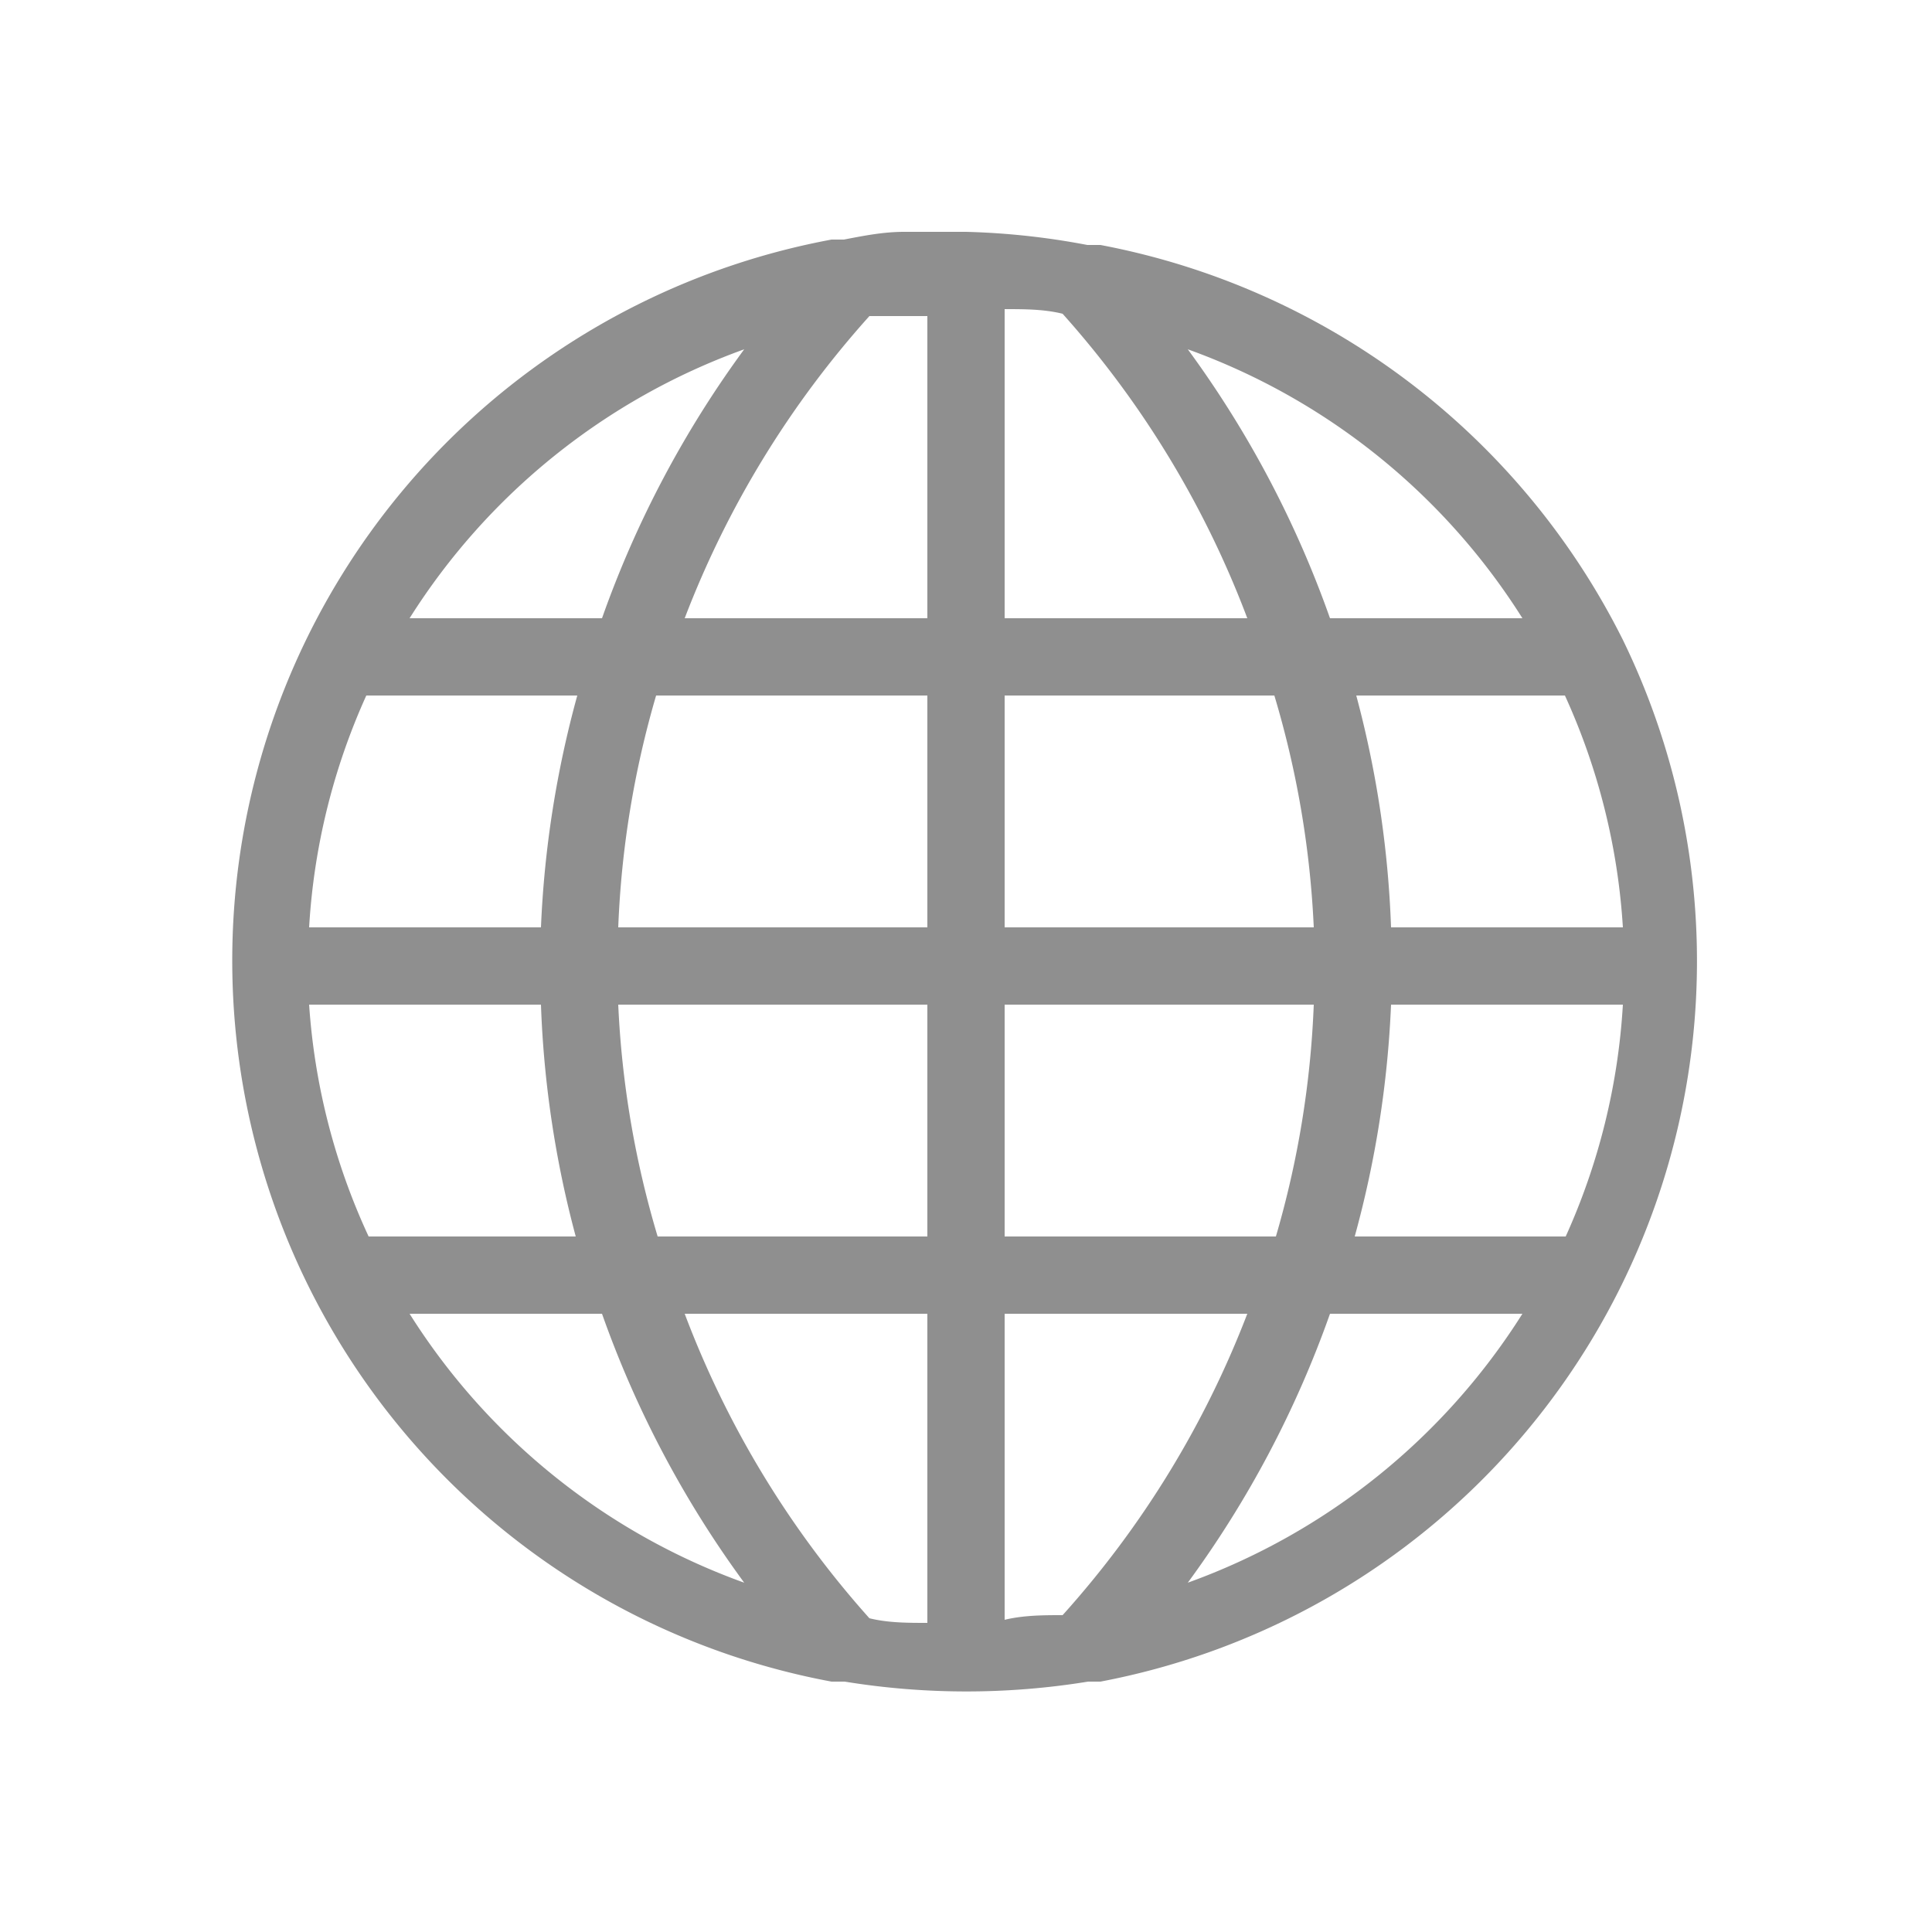 <svg xmlns="http://www.w3.org/2000/svg" viewBox="0 0 25 25" id="Global">
  <path d="M21 8.28a9.54 9.54 0 0 0-6.76-5.11h-.17A9.61 9.61 0 0 0 12.5 3h-.8c-.27 0-.52.05-.78.1h-.16a9.49 9.49 0 0 0 0 18.66h.17a9.81 9.81 0 0 0 3.15 0h.16A9.49 9.49 0 0 0 21 8.28ZM17.53 16a13.4 13.4 0 0 0 .47-3h3a8.47 8.47 0 0 1-.74 3ZM4.77 16A8.47 8.47 0 0 1 4 13h3a13.39 13.39 0 0 0 .45 3Zm2.7-7A13.4 13.4 0 0 0 7 12H4a8.47 8.47 0 0 1 .74-3Zm3.78-4.91H12V8H8.86a12.55 12.55 0 0 1 2.39-3.91ZM16.49 9a12.37 12.37 0 0 1 .51 3h-4V9ZM13 8V4c.25 0 .51 0 .75.06A12.54 12.54 0 0 1 16.14 8Zm-1 1v3H8a12.38 12.38 0 0 1 .49-3Zm-4 4h4v3H8.51A12.37 12.37 0 0 1 8 13Zm4 4v4c-.25 0-.51 0-.75-.06A12.54 12.54 0 0 1 8.86 17Zm1.75 3.9c-.24 0-.5 0-.75.06V17h3.14a12.54 12.54 0 0 1-2.39 3.9ZM13 16v-3h4a12.38 12.38 0 0 1-.49 3Zm5-4a13.39 13.39 0 0 0-.45-3h2.7a8.47 8.47 0 0 1 .75 3Zm1.7-4h-2.49a13.44 13.44 0 0 0-1.84-3.48A8.53 8.53 0 0 1 19.7 8ZM9.63 4.52A13.44 13.44 0 0 0 7.79 8H5.3a8.54 8.54 0 0 1 4.33-3.48ZM5.3 17h2.49a13.44 13.44 0 0 0 1.84 3.48A8.53 8.53 0 0 1 5.3 17Zm10.07 3.48A13.44 13.44 0 0 0 17.21 17h2.49a8.54 8.54 0 0 1-4.33 3.48Z" fill="#8f8f8f" class="color000000 svgShape"></path>
</svg>
